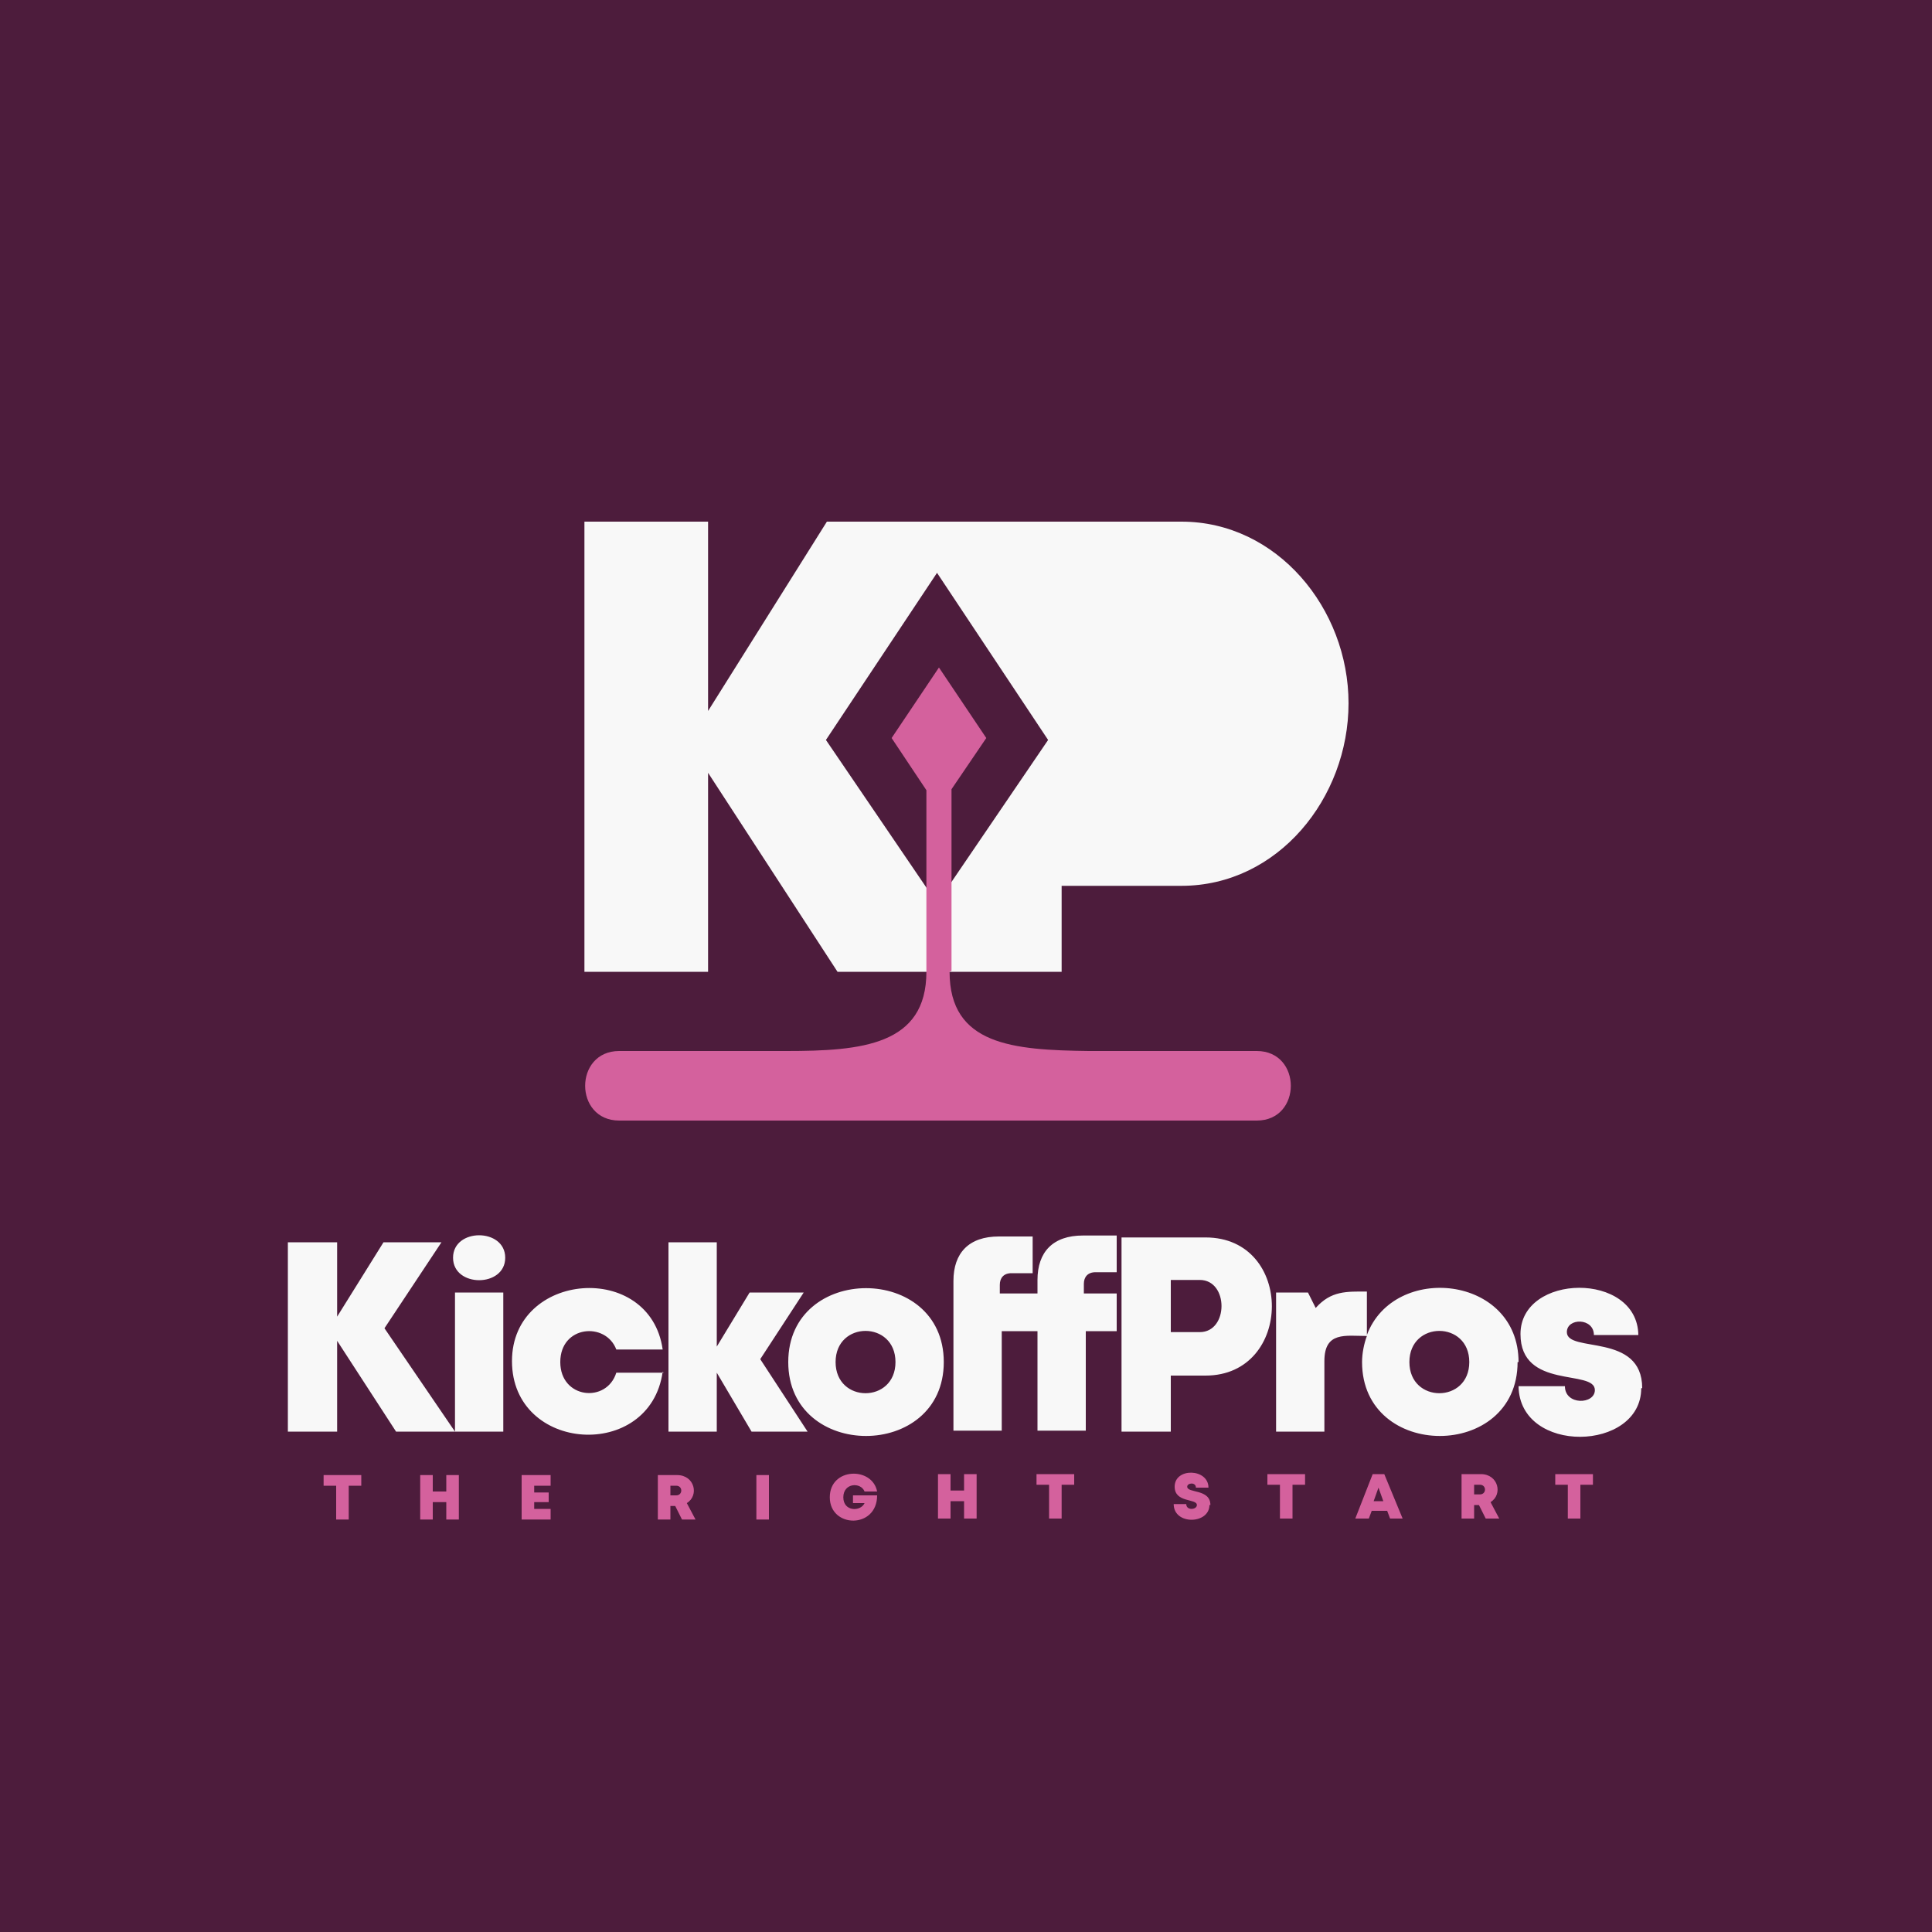 <?xml version="1.0" encoding="UTF-8"?>
<!DOCTYPE svg PUBLIC "-//W3C//DTD SVG 1.1//EN" "http://www.w3.org/Graphics/SVG/1.1/DTD/svg11.dtd">
<!-- Creator: CorelDRAW 2023 -->
<svg xmlns="http://www.w3.org/2000/svg" xml:space="preserve" width="2000px" height="2000px" version="1.1" style="shape-rendering:geometricPrecision; text-rendering:geometricPrecision; image-rendering:optimizeQuality; fill-rule:evenodd; clip-rule:evenodd"
viewBox="0 0 2000 2000"
 xmlns:xlink="http://www.w3.org/1999/xlink"
 xmlns:xodm="http://www.corel.com/coreldraw/odm/2003">
 <defs>
  <style type="text/css">
   <![CDATA[
    .fil0 {fill:#4D1C3C}
    .fil2 {fill:#D4619D;fill-rule:nonzero}
    .fil1 {fill:#F8F8F8;fill-rule:nonzero}
   ]]>
  </style>
 </defs>
 <g id="Layer_x0020_1">
  <polygon class="fil0" points="0,0 2000,0 2000,2000 0,2000 "/>
  <path class="fil1" d="M1700 1437c0,-58 -78,-36 -78,-58 0,-15 28,-15 28,3l46 0c-1,-66 -122,-64 -122,-1 0,58 77,36 77,58 0,15 -31,16 -31,-4l-48 0c1,71 127,68 127,2zm-128 -27c0,-90 -129,-103 -157,-28l0 -45c-21,0 -37,-1 -53,17l-8 -16 -33 0 0 144 50 0 0 -73c0,-31 22,-26 44,-26 -3,8 -5,18 -5,27 0,102 161,102 161,0zm-411 -129l0 201 51 0 0 -58 36 0c91,0 92,-143 0,-143l-87 0zm51 98l0 -54 30 0c30,0 30,54 0,54l-30 0zm-177 -39l0 -10c0,-7 4,-12 12,-12l22 0 0 -38 -35 0c-31,0 -47,17 -47,46l0 155 50 0 0 -103 37 0 0 103 50 0 0 -103 32 0 0 -39 -34 0 0 -10c0,-7 4,-12 12,-12l22 0 0 -38 -35 0c-31,0 -47,17 -47,46l0 14 -39 0zm-58 70c0,-102 -161,-102 -161,0 0,102 161,102 161,0zm-112 0c0,-43 62,-43 62,0 0,43 -62,43 -62,0zm-29 72l-49 -75 45 -69 -56 0 -34 56 0 -108 -50 0 0 196 50 0 0 -61 36 61 58 0zm-149 -61l-49 0c-10,32 -58,27 -58,-11 0,-38 47,-42 58,-13l48 0c-13,-92 -156,-81 -156,12 0,95 143,104 156,11zm-216 61l50 0 0 -144 -50 0 0 144zm0 0l-73 -107 59 -89 -60 0 -48 77 0 -77 -51 0 0 196 51 0 0 -94 61 94 61 0zm988 -72c0,-43 62,-43 62,0 0,43 -62,43 -62,0zm-936 -108c0,31 -54,31 -54,0 0,-31 54,-31 54,0z"/>
  <path class="fil2" d="M373 1527l-38 0 0 11 13 0 0 35 13 0 0 -35 13 0 0 -11zm89 0l0 17 -14 0 0 -17 -13 0 0 46 13 0 0 -18 14 0 0 18 13 0 0 -46 -13 0zm91 35l0 -7 15 0 0 -10 -15 0 0 -7 17 0 0 -11 -30 0 0 46 30 0 0 -11 -17 0zm153 11l14 0 -9 -17c13,-8 8,-29 -10,-29l-20 0 0 46 13 0 0 -14 5 0 7 14zm-12 -35l6 0c7,0 7,10 0,10l-6 0 0 -10zm89 35l13 0 0 -46 -13 0 0 46zm100 -25l0 8 12 0c-4,9 -22,9 -22,-6 0,-15 18,-16 22,-6l13 0c-5,-26 -49,-25 -49,6 0,32 49,33 49,-2l-25 0zm115 -22l0 17 -14 0 0 -17 -13 0 0 46 13 0 0 -18 14 0 0 18 13 0 0 -46 -13 0zm113 0l-38 0 0 11 13 0 0 35 13 0 0 -35 13 0 0 -11zm142 32c0,-17 -24,-12 -24,-19 0,-4 9,-5 9,1l13 0c0,-20 -35,-21 -35,-1 0,17 23,12 23,19 0,5 -11,6 -11,-1l-13 0c0,22 37,21 37,1zm97 -32l-38 0 0 11 13 0 0 35 13 0 0 -35 13 0 0 -11zm88 46l14 0 -19 -46 -12 0 -18 46 14 0 3 -8 16 0 3 8zm-6 -18l-10 0 5 -14 5 14zm106 18l14 0 -9 -17c13,-8 8,-29 -10,-29l-20 0 0 46 13 0 0 -14 5 0 7 14zm-12 -35l6 0c7,0 7,10 0,10l-6 0 0 -10zm122 -11l-38 0 0 11 13 0 0 35 13 0 0 -35 13 0 0 -11z"/>
  <path class="fil1" d="M856 540l367 0c99,0 173,90 173,188 0,98 -73,189 -173,189l-124 0 0 89 -232 0 -134 -206 0 206 -128 0 0 -466 128 0 0 196 123 -196zm229 226l-115 -173 -115 173 115 169 115 -169z"/>
  <path class="fil2" d="M983 1006c0,76 66,81 144,82l174 0c47,0 47,72 0,72l-660 0c-47,0 -47,-72 0,-72l173 0c78,0 145,-6 145,-82l0 -188 -36 -54 49 -73 49 73 -36 53 0 188z"/>
 </g>
</svg>
